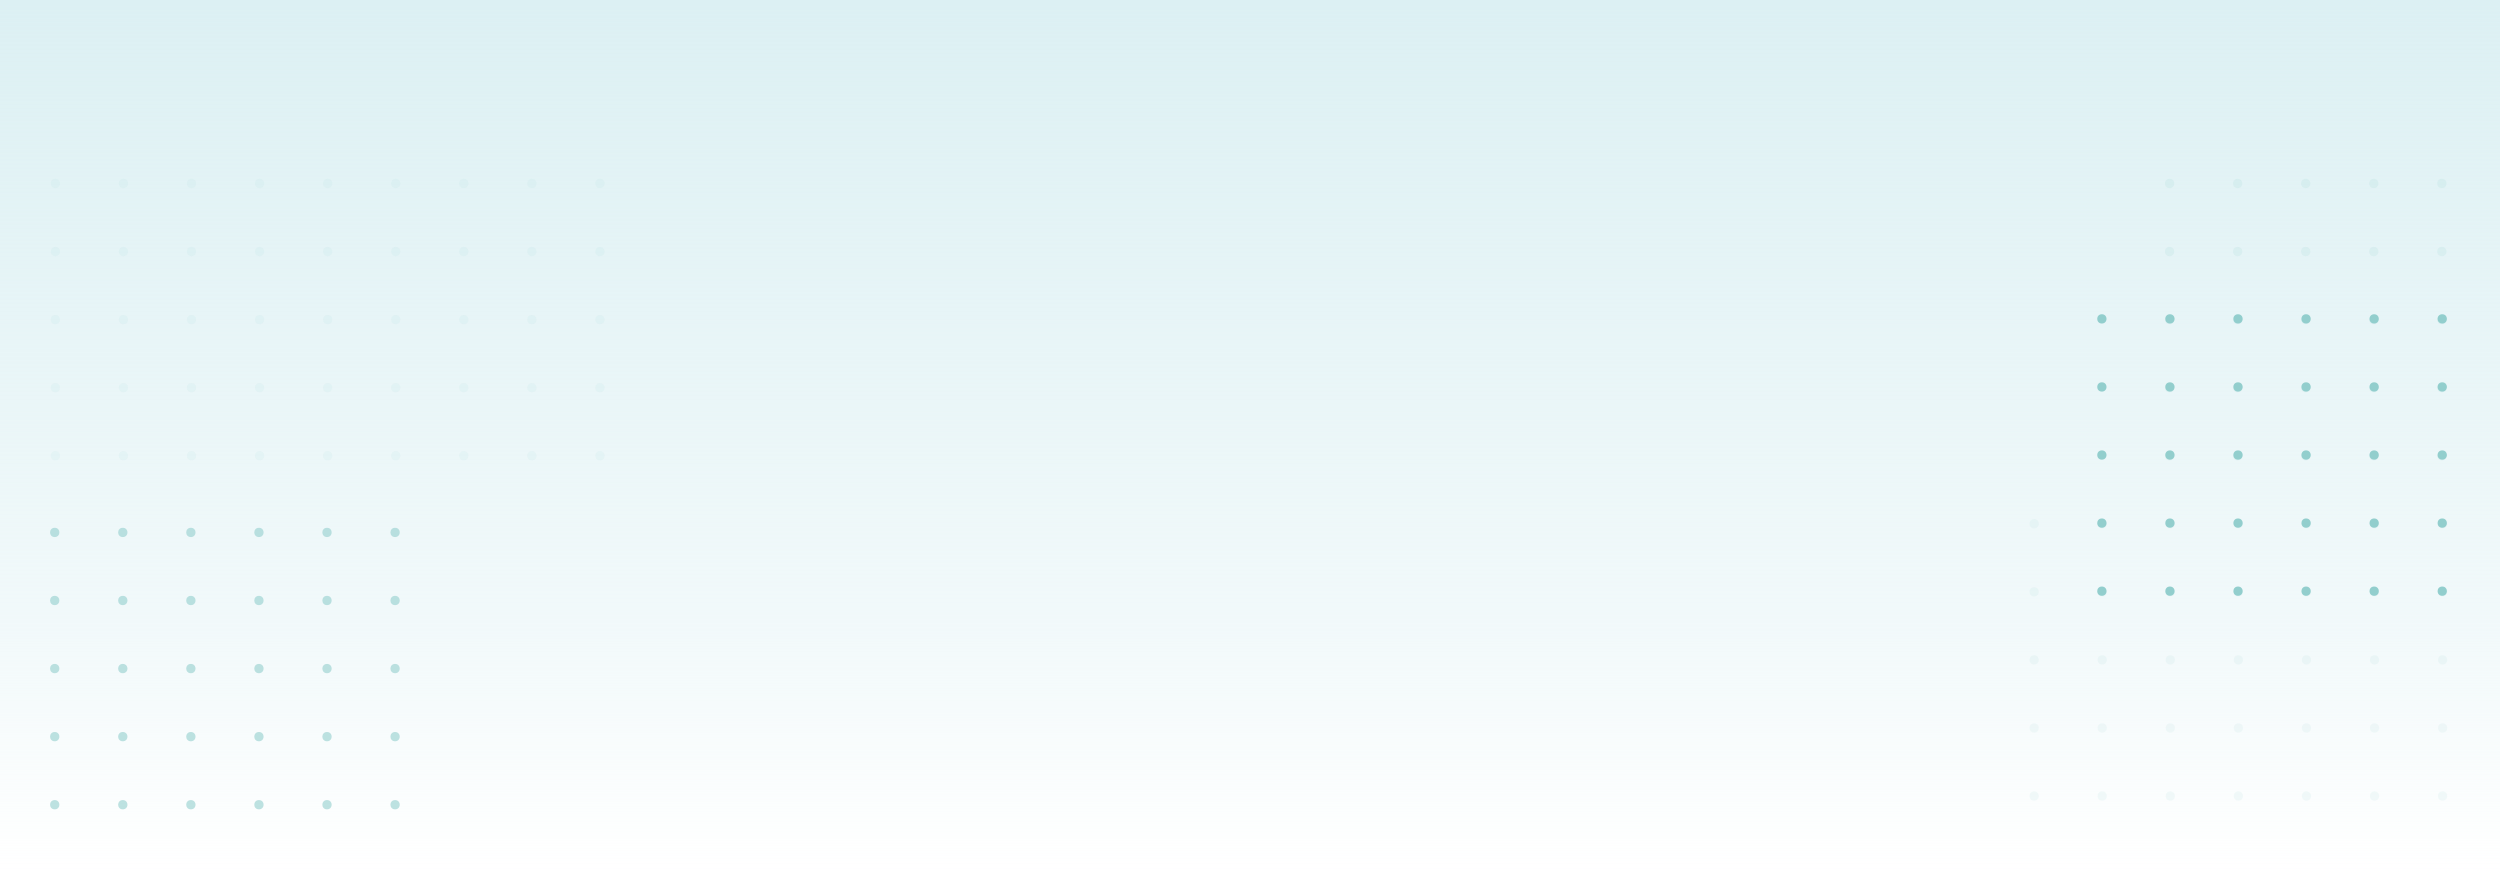 <?xml version="1.0" encoding="UTF-8"?>
<svg xmlns="http://www.w3.org/2000/svg" width="1440" height="501" viewBox="0 0 1440 501" fill="none">
  <rect x="-1" width="1442" height="501" fill="url(#paint0_linear_1946_16385)"></rect>
  <circle cx="1210.67" cy="340.514" r="2.673" transform="rotate(-90 1210.67 340.514)" fill="#92CECD"></circle>
  <circle cx="1210.67" cy="301.304" r="2.673" transform="rotate(-90 1210.67 301.304)" fill="#92CECD"></circle>
  <circle cx="1210.67" cy="262.094" r="2.673" transform="rotate(-90 1210.67 262.094)" fill="#92CECD"></circle>
  <circle cx="1210.67" cy="222.884" r="2.673" transform="rotate(-90 1210.67 222.884)" fill="#92CECD"></circle>
  <circle cx="1210.67" cy="183.674" r="2.673" transform="rotate(-90 1210.67 183.674)" fill="#92CECD"></circle>
  <circle cx="1249.88" cy="340.514" r="2.673" transform="rotate(-90 1249.88 340.514)" fill="#92CECD"></circle>
  <circle cx="1249.88" cy="301.304" r="2.673" transform="rotate(-90 1249.88 301.304)" fill="#92CECD"></circle>
  <circle cx="1249.88" cy="262.094" r="2.673" transform="rotate(-90 1249.88 262.094)" fill="#92CECD"></circle>
  <circle cx="1249.88" cy="222.884" r="2.673" transform="rotate(-90 1249.88 222.884)" fill="#92CECD"></circle>
  <circle cx="1249.88" cy="183.674" r="2.673" transform="rotate(-90 1249.88 183.674)" fill="#92CECD"></circle>
  <circle cx="1289.09" cy="340.514" r="2.673" transform="rotate(-90 1289.09 340.514)" fill="#92CECD"></circle>
  <circle cx="1289.09" cy="301.304" r="2.673" transform="rotate(-90 1289.09 301.304)" fill="#92CECD"></circle>
  <circle cx="1289.09" cy="262.094" r="2.673" transform="rotate(-90 1289.09 262.094)" fill="#92CECD"></circle>
  <circle cx="1289.09" cy="222.884" r="2.673" transform="rotate(-90 1289.09 222.884)" fill="#92CECD"></circle>
  <circle cx="1289.09" cy="183.674" r="2.673" transform="rotate(-90 1289.09 183.674)" fill="#92CECD"></circle>
  <circle cx="1328.3" cy="340.514" r="2.673" transform="rotate(-90 1328.3 340.514)" fill="#92CECD"></circle>
  <circle cx="1328.3" cy="301.304" r="2.673" transform="rotate(-90 1328.3 301.304)" fill="#92CECD"></circle>
  <circle cx="1328.3" cy="262.094" r="2.673" transform="rotate(-90 1328.3 262.094)" fill="#92CECD"></circle>
  <circle cx="1328.3" cy="222.884" r="2.673" transform="rotate(-90 1328.3 222.884)" fill="#92CECD"></circle>
  <circle cx="1328.3" cy="183.674" r="2.673" transform="rotate(-90 1328.3 183.674)" fill="#92CECD"></circle>
  <circle cx="1367.51" cy="340.514" r="2.673" transform="rotate(-90 1367.51 340.514)" fill="#92CECD"></circle>
  <circle cx="1367.51" cy="301.304" r="2.673" transform="rotate(-90 1367.51 301.304)" fill="#92CECD"></circle>
  <circle cx="1367.51" cy="262.094" r="2.673" transform="rotate(-90 1367.51 262.094)" fill="#92CECD"></circle>
  <circle cx="1367.51" cy="222.884" r="2.673" transform="rotate(-90 1367.51 222.884)" fill="#92CECD"></circle>
  <circle cx="1367.51" cy="183.674" r="2.673" transform="rotate(-90 1367.51 183.674)" fill="#92CECD"></circle>
  <circle cx="1406.72" cy="340.514" r="2.673" transform="rotate(-90 1406.72 340.514)" fill="#92CECD"></circle>
  <circle cx="1406.72" cy="301.304" r="2.673" transform="rotate(-90 1406.72 301.304)" fill="#92CECD"></circle>
  <circle cx="1406.72" cy="262.094" r="2.673" transform="rotate(-90 1406.72 262.094)" fill="#92CECD"></circle>
  <circle cx="1406.72" cy="222.884" r="2.673" transform="rotate(-90 1406.72 222.884)" fill="#92CECD"></circle>
  <circle cx="1406.72" cy="183.674" r="2.673" transform="rotate(-90 1406.72 183.674)" fill="#92CECD"></circle>
  <g opacity="0.15">
    <circle cx="1249.67" cy="262.514" r="2.673" transform="rotate(-90 1249.67 262.514)" fill="#92CECD"></circle>
    <circle cx="1249.67" cy="223.304" r="2.673" transform="rotate(-90 1249.67 223.304)" fill="#92CECD"></circle>
    <circle cx="1249.67" cy="184.094" r="2.673" transform="rotate(-90 1249.67 184.094)" fill="#92CECD"></circle>
    <circle cx="1249.67" cy="144.884" r="2.673" transform="rotate(-90 1249.67 144.884)" fill="#92CECD"></circle>
    <circle cx="1249.67" cy="105.674" r="2.673" transform="rotate(-90 1249.67 105.674)" fill="#92CECD"></circle>
    <circle cx="1288.88" cy="262.514" r="2.673" transform="rotate(-90 1288.88 262.514)" fill="#92CECD"></circle>
    <circle cx="1288.88" cy="223.304" r="2.673" transform="rotate(-90 1288.88 223.304)" fill="#92CECD"></circle>
    <circle cx="1288.88" cy="184.094" r="2.673" transform="rotate(-90 1288.88 184.094)" fill="#92CECD"></circle>
    <circle cx="1288.88" cy="144.884" r="2.673" transform="rotate(-90 1288.88 144.884)" fill="#92CECD"></circle>
    <circle cx="1288.88" cy="105.674" r="2.673" transform="rotate(-90 1288.88 105.674)" fill="#92CECD"></circle>
    <circle cx="1328.09" cy="262.514" r="2.673" transform="rotate(-90 1328.09 262.514)" fill="#92CECD"></circle>
    <circle cx="1328.09" cy="223.304" r="2.673" transform="rotate(-90 1328.09 223.304)" fill="#92CECD"></circle>
    <circle cx="1328.09" cy="184.094" r="2.673" transform="rotate(-90 1328.09 184.094)" fill="#92CECD"></circle>
    <circle cx="1328.09" cy="144.884" r="2.673" transform="rotate(-90 1328.09 144.884)" fill="#92CECD"></circle>
    <circle cx="1328.09" cy="105.674" r="2.673" transform="rotate(-90 1328.09 105.674)" fill="#92CECD"></circle>
    <circle cx="1367.3" cy="262.514" r="2.673" transform="rotate(-90 1367.3 262.514)" fill="#92CECD"></circle>
    <circle cx="1367.3" cy="223.304" r="2.673" transform="rotate(-90 1367.3 223.304)" fill="#92CECD"></circle>
    <circle cx="1367.3" cy="184.094" r="2.673" transform="rotate(-90 1367.3 184.094)" fill="#92CECD"></circle>
    <circle cx="1367.3" cy="144.884" r="2.673" transform="rotate(-90 1367.3 144.884)" fill="#92CECD"></circle>
    <circle cx="1367.3" cy="105.674" r="2.673" transform="rotate(-90 1367.3 105.674)" fill="#92CECD"></circle>
    <circle cx="1406.51" cy="262.514" r="2.673" transform="rotate(-90 1406.51 262.514)" fill="#92CECD"></circle>
    <circle cx="1406.51" cy="223.304" r="2.673" transform="rotate(-90 1406.51 223.304)" fill="#92CECD"></circle>
    <circle cx="1406.51" cy="184.094" r="2.673" transform="rotate(-90 1406.51 184.094)" fill="#92CECD"></circle>
    <circle cx="1406.51" cy="144.884" r="2.673" transform="rotate(-90 1406.51 144.884)" fill="#92CECD"></circle>
    <circle cx="1406.51" cy="105.674" r="2.673" transform="rotate(-90 1406.51 105.674)" fill="#92CECD"></circle>
  </g>
  <g opacity="0.1">
    <circle cx="1171.67" cy="458.514" r="2.673" transform="rotate(-90 1171.67 458.514)" fill="#92CECD"></circle>
    <circle cx="1171.67" cy="419.304" r="2.673" transform="rotate(-90 1171.67 419.304)" fill="#92CECD"></circle>
    <circle cx="1171.67" cy="380.094" r="2.673" transform="rotate(-90 1171.67 380.094)" fill="#92CECD"></circle>
    <circle cx="1171.67" cy="340.884" r="2.673" transform="rotate(-90 1171.67 340.884)" fill="#92CECD"></circle>
    <circle cx="1171.67" cy="301.674" r="2.673" transform="rotate(-90 1171.67 301.674)" fill="#92CECD"></circle>
    <circle cx="1210.88" cy="458.514" r="2.673" transform="rotate(-90 1210.88 458.514)" fill="#92CECD"></circle>
    <circle cx="1210.88" cy="419.304" r="2.673" transform="rotate(-90 1210.88 419.304)" fill="#92CECD"></circle>
    <circle cx="1210.88" cy="380.094" r="2.673" transform="rotate(-90 1210.88 380.094)" fill="#92CECD"></circle>
    <circle cx="1210.88" cy="340.884" r="2.673" transform="rotate(-90 1210.88 340.884)" fill="#92CECD"></circle>
    <circle cx="1210.88" cy="301.674" r="2.673" transform="rotate(-90 1210.88 301.674)" fill="#92CECD"></circle>
    <circle cx="1250.09" cy="458.514" r="2.673" transform="rotate(-90 1250.09 458.514)" fill="#92CECD"></circle>
    <circle cx="1250.09" cy="419.304" r="2.673" transform="rotate(-90 1250.09 419.304)" fill="#92CECD"></circle>
    <circle cx="1250.09" cy="380.094" r="2.673" transform="rotate(-90 1250.09 380.094)" fill="#92CECD"></circle>
    <circle cx="1250.09" cy="340.884" r="2.673" transform="rotate(-90 1250.09 340.884)" fill="#92CECD"></circle>
    <circle cx="1250.09" cy="301.674" r="2.673" transform="rotate(-90 1250.09 301.674)" fill="#92CECD"></circle>
    <circle cx="1289.3" cy="458.514" r="2.673" transform="rotate(-90 1289.3 458.514)" fill="#92CECD"></circle>
    <circle cx="1289.3" cy="419.304" r="2.673" transform="rotate(-90 1289.3 419.304)" fill="#92CECD"></circle>
    <circle cx="1289.3" cy="380.094" r="2.673" transform="rotate(-90 1289.3 380.094)" fill="#92CECD"></circle>
    <circle cx="1289.3" cy="340.884" r="2.673" transform="rotate(-90 1289.3 340.884)" fill="#92CECD"></circle>
    <circle cx="1289.3" cy="301.674" r="2.673" transform="rotate(-90 1289.3 301.674)" fill="#92CECD"></circle>
    <circle cx="1328.51" cy="458.514" r="2.673" transform="rotate(-90 1328.51 458.514)" fill="#92CECD"></circle>
    <circle cx="1328.51" cy="419.304" r="2.673" transform="rotate(-90 1328.51 419.304)" fill="#92CECD"></circle>
    <circle cx="1328.51" cy="380.094" r="2.673" transform="rotate(-90 1328.51 380.094)" fill="#92CECD"></circle>
    <circle cx="1328.51" cy="340.884" r="2.673" transform="rotate(-90 1328.51 340.884)" fill="#92CECD"></circle>
    <circle cx="1328.51" cy="301.674" r="2.673" transform="rotate(-90 1328.51 301.674)" fill="#92CECD"></circle>
    <circle cx="1367.72" cy="458.514" r="2.673" transform="rotate(-90 1367.72 458.514)" fill="#92CECD"></circle>
    <circle cx="1367.72" cy="419.304" r="2.673" transform="rotate(-90 1367.72 419.304)" fill="#92CECD"></circle>
    <circle cx="1367.72" cy="380.094" r="2.673" transform="rotate(-90 1367.72 380.094)" fill="#92CECD"></circle>
    <circle cx="1367.72" cy="340.884" r="2.673" transform="rotate(-90 1367.72 340.884)" fill="#92CECD"></circle>
    <circle cx="1367.72" cy="301.674" r="2.673" transform="rotate(-90 1367.72 301.674)" fill="#92CECD"></circle>
    <circle cx="1406.93" cy="458.514" r="2.673" transform="rotate(-90 1406.93 458.514)" fill="#92CECD"></circle>
    <circle cx="1406.93" cy="419.304" r="2.673" transform="rotate(-90 1406.93 419.304)" fill="#92CECD"></circle>
    <circle cx="1406.93" cy="380.094" r="2.673" transform="rotate(-90 1406.93 380.094)" fill="#92CECD"></circle>
    <circle cx="1406.93" cy="340.884" r="2.673" transform="rotate(-90 1406.93 340.884)" fill="#92CECD"></circle>
    <circle cx="1406.93" cy="301.674" r="2.673" transform="rotate(-90 1406.93 301.674)" fill="#92CECD"></circle>
  </g>
  <g opacity="0.6">
    <g opacity="0.15">
      <circle cx="31.883" cy="262.514" r="2.673" transform="rotate(-90 31.883 262.514)" fill="#92CECD"></circle>
      <circle cx="31.883" cy="223.304" r="2.673" transform="rotate(-90 31.883 223.304)" fill="#92CECD"></circle>
      <circle cx="31.883" cy="184.094" r="2.673" transform="rotate(-90 31.883 184.094)" fill="#92CECD"></circle>
      <circle cx="31.883" cy="144.884" r="2.673" transform="rotate(-90 31.883 144.884)" fill="#92CECD"></circle>
      <circle cx="31.883" cy="105.674" r="2.673" transform="rotate(-90 31.883 105.674)" fill="#92CECD"></circle>
      <circle cx="71.094" cy="262.514" r="2.673" transform="rotate(-90 71.094 262.514)" fill="#92CECD"></circle>
      <circle cx="71.094" cy="223.304" r="2.673" transform="rotate(-90 71.094 223.304)" fill="#92CECD"></circle>
      <circle cx="71.094" cy="184.094" r="2.673" transform="rotate(-90 71.094 184.094)" fill="#92CECD"></circle>
      <circle cx="71.094" cy="144.884" r="2.673" transform="rotate(-90 71.094 144.884)" fill="#92CECD"></circle>
      <circle cx="71.094" cy="105.674" r="2.673" transform="rotate(-90 71.094 105.674)" fill="#92CECD"></circle>
      <circle cx="110.304" cy="262.514" r="2.673" transform="rotate(-90 110.304 262.514)" fill="#92CECD"></circle>
      <circle cx="110.304" cy="223.304" r="2.673" transform="rotate(-90 110.304 223.304)" fill="#92CECD"></circle>
      <circle cx="110.304" cy="184.094" r="2.673" transform="rotate(-90 110.304 184.094)" fill="#92CECD"></circle>
      <circle cx="110.304" cy="144.884" r="2.673" transform="rotate(-90 110.304 144.884)" fill="#92CECD"></circle>
      <circle cx="110.304" cy="105.674" r="2.673" transform="rotate(-90 110.304 105.674)" fill="#92CECD"></circle>
      <circle cx="149.514" cy="262.514" r="2.673" transform="rotate(-90 149.514 262.514)" fill="#92CECD"></circle>
      <circle cx="149.514" cy="223.304" r="2.673" transform="rotate(-90 149.514 223.304)" fill="#92CECD"></circle>
      <circle cx="149.514" cy="184.094" r="2.673" transform="rotate(-90 149.514 184.094)" fill="#92CECD"></circle>
      <circle cx="149.514" cy="144.884" r="2.673" transform="rotate(-90 149.514 144.884)" fill="#92CECD"></circle>
      <circle cx="149.514" cy="105.674" r="2.673" transform="rotate(-90 149.514 105.674)" fill="#92CECD"></circle>
      <circle cx="188.724" cy="262.514" r="2.673" transform="rotate(-90 188.724 262.514)" fill="#92CECD"></circle>
      <circle cx="188.724" cy="223.304" r="2.673" transform="rotate(-90 188.724 223.304)" fill="#92CECD"></circle>
      <circle cx="188.724" cy="184.094" r="2.673" transform="rotate(-90 188.724 184.094)" fill="#92CECD"></circle>
      <circle cx="188.724" cy="144.884" r="2.673" transform="rotate(-90 188.724 144.884)" fill="#92CECD"></circle>
      <circle cx="188.724" cy="105.674" r="2.673" transform="rotate(-90 188.724 105.674)" fill="#92CECD"></circle>
      <circle cx="227.934" cy="262.514" r="2.673" transform="rotate(-90 227.934 262.514)" fill="#92CECD"></circle>
      <circle cx="227.934" cy="223.304" r="2.673" transform="rotate(-90 227.934 223.304)" fill="#92CECD"></circle>
      <circle cx="227.934" cy="184.094" r="2.673" transform="rotate(-90 227.934 184.094)" fill="#92CECD"></circle>
      <circle cx="227.934" cy="144.884" r="2.673" transform="rotate(-90 227.934 144.884)" fill="#92CECD"></circle>
      <circle cx="227.934" cy="105.674" r="2.673" transform="rotate(-90 227.934 105.674)" fill="#92CECD"></circle>
      <circle cx="267.144" cy="262.514" r="2.673" transform="rotate(-90 267.144 262.514)" fill="#92CECD"></circle>
      <circle cx="267.144" cy="223.304" r="2.673" transform="rotate(-90 267.144 223.304)" fill="#92CECD"></circle>
      <circle cx="267.144" cy="184.094" r="2.673" transform="rotate(-90 267.144 184.094)" fill="#92CECD"></circle>
      <circle cx="267.144" cy="144.884" r="2.673" transform="rotate(-90 267.144 144.884)" fill="#92CECD"></circle>
      <circle cx="267.144" cy="105.674" r="2.673" transform="rotate(-90 267.144 105.674)" fill="#92CECD"></circle>
      <circle cx="306.354" cy="262.514" r="2.673" transform="rotate(-90 306.354 262.514)" fill="#92CECD"></circle>
      <circle cx="306.354" cy="223.304" r="2.673" transform="rotate(-90 306.354 223.304)" fill="#92CECD"></circle>
      <circle cx="306.354" cy="184.094" r="2.673" transform="rotate(-90 306.354 184.094)" fill="#92CECD"></circle>
      <circle cx="306.354" cy="144.884" r="2.673" transform="rotate(-90 306.354 144.884)" fill="#92CECD"></circle>
      <circle cx="306.354" cy="105.674" r="2.673" transform="rotate(-90 306.354 105.674)" fill="#92CECD"></circle>
      <circle cx="345.564" cy="262.514" r="2.673" transform="rotate(-90 345.564 262.514)" fill="#92CECD"></circle>
      <circle cx="345.564" cy="223.304" r="2.673" transform="rotate(-90 345.564 223.304)" fill="#92CECD"></circle>
      <circle cx="345.564" cy="184.094" r="2.673" transform="rotate(-90 345.564 184.094)" fill="#92CECD"></circle>
      <circle cx="345.564" cy="144.884" r="2.673" transform="rotate(-90 345.564 144.884)" fill="#92CECD"></circle>
      <circle cx="345.564" cy="105.674" r="2.673" transform="rotate(-90 345.564 105.674)" fill="#92CECD"></circle>
    </g>
    <circle cx="31.514" cy="463.514" r="2.673" transform="rotate(-90 31.514 463.514)" fill="#92CECD"></circle>
    <circle cx="31.514" cy="424.304" r="2.673" transform="rotate(-90 31.514 424.304)" fill="#92CECD"></circle>
    <circle cx="31.514" cy="385.094" r="2.673" transform="rotate(-90 31.514 385.094)" fill="#92CECD"></circle>
    <circle cx="31.514" cy="345.884" r="2.673" transform="rotate(-90 31.514 345.884)" fill="#92CECD"></circle>
    <circle cx="31.514" cy="306.674" r="2.673" transform="rotate(-90 31.514 306.674)" fill="#92CECD"></circle>
    <circle cx="70.724" cy="463.514" r="2.673" transform="rotate(-90 70.724 463.514)" fill="#92CECD"></circle>
    <circle cx="70.724" cy="424.304" r="2.673" transform="rotate(-90 70.724 424.304)" fill="#92CECD"></circle>
    <circle cx="70.724" cy="385.094" r="2.673" transform="rotate(-90 70.724 385.094)" fill="#92CECD"></circle>
    <circle cx="70.724" cy="345.884" r="2.673" transform="rotate(-90 70.724 345.884)" fill="#92CECD"></circle>
    <circle cx="70.724" cy="306.674" r="2.673" transform="rotate(-90 70.724 306.674)" fill="#92CECD"></circle>
    <circle cx="109.934" cy="463.514" r="2.673" transform="rotate(-90 109.934 463.514)" fill="#92CECD"></circle>
    <circle cx="109.934" cy="424.304" r="2.673" transform="rotate(-90 109.934 424.304)" fill="#92CECD"></circle>
    <circle cx="109.934" cy="385.094" r="2.673" transform="rotate(-90 109.934 385.094)" fill="#92CECD"></circle>
    <circle cx="109.934" cy="345.884" r="2.673" transform="rotate(-90 109.934 345.884)" fill="#92CECD"></circle>
    <circle cx="109.934" cy="306.674" r="2.673" transform="rotate(-90 109.934 306.674)" fill="#92CECD"></circle>
    <circle cx="149.144" cy="463.514" r="2.673" transform="rotate(-90 149.144 463.514)" fill="#92CECD"></circle>
    <circle cx="149.144" cy="424.304" r="2.673" transform="rotate(-90 149.144 424.304)" fill="#92CECD"></circle>
    <circle cx="149.144" cy="385.094" r="2.673" transform="rotate(-90 149.144 385.094)" fill="#92CECD"></circle>
    <circle cx="149.144" cy="345.884" r="2.673" transform="rotate(-90 149.144 345.884)" fill="#92CECD"></circle>
    <circle cx="149.144" cy="306.674" r="2.673" transform="rotate(-90 149.144 306.674)" fill="#92CECD"></circle>
    <circle cx="188.354" cy="463.514" r="2.673" transform="rotate(-90 188.354 463.514)" fill="#92CECD"></circle>
    <circle cx="188.354" cy="424.304" r="2.673" transform="rotate(-90 188.354 424.304)" fill="#92CECD"></circle>
    <circle cx="188.354" cy="385.094" r="2.673" transform="rotate(-90 188.354 385.094)" fill="#92CECD"></circle>
    <circle cx="188.354" cy="345.884" r="2.673" transform="rotate(-90 188.354 345.884)" fill="#92CECD"></circle>
    <circle cx="188.354" cy="306.674" r="2.673" transform="rotate(-90 188.354 306.674)" fill="#92CECD"></circle>
    <circle cx="227.564" cy="463.514" r="2.673" transform="rotate(-90 227.564 463.514)" fill="#92CECD"></circle>
    <circle cx="227.564" cy="424.304" r="2.673" transform="rotate(-90 227.564 424.304)" fill="#92CECD"></circle>
    <circle cx="227.564" cy="385.094" r="2.673" transform="rotate(-90 227.564 385.094)" fill="#92CECD"></circle>
    <circle cx="227.564" cy="345.884" r="2.673" transform="rotate(-90 227.564 345.884)" fill="#92CECD"></circle>
    <circle cx="227.564" cy="306.674" r="2.673" transform="rotate(-90 227.564 306.674)" fill="#92CECD"></circle>
  </g>
  <defs>
    <linearGradient id="paint0_linear_1946_16385" x1="720" y1="0" x2="720" y2="501" gradientUnits="userSpaceOnUse">
      <stop stop-color="#DCF0F3"></stop>
      <stop offset="0.729" stop-color="#DCF0F3" stop-opacity="0.375"></stop>
      <stop offset="1" stop-color="#DCF0F3" stop-opacity="0"></stop>
    </linearGradient>
  </defs>
</svg>
